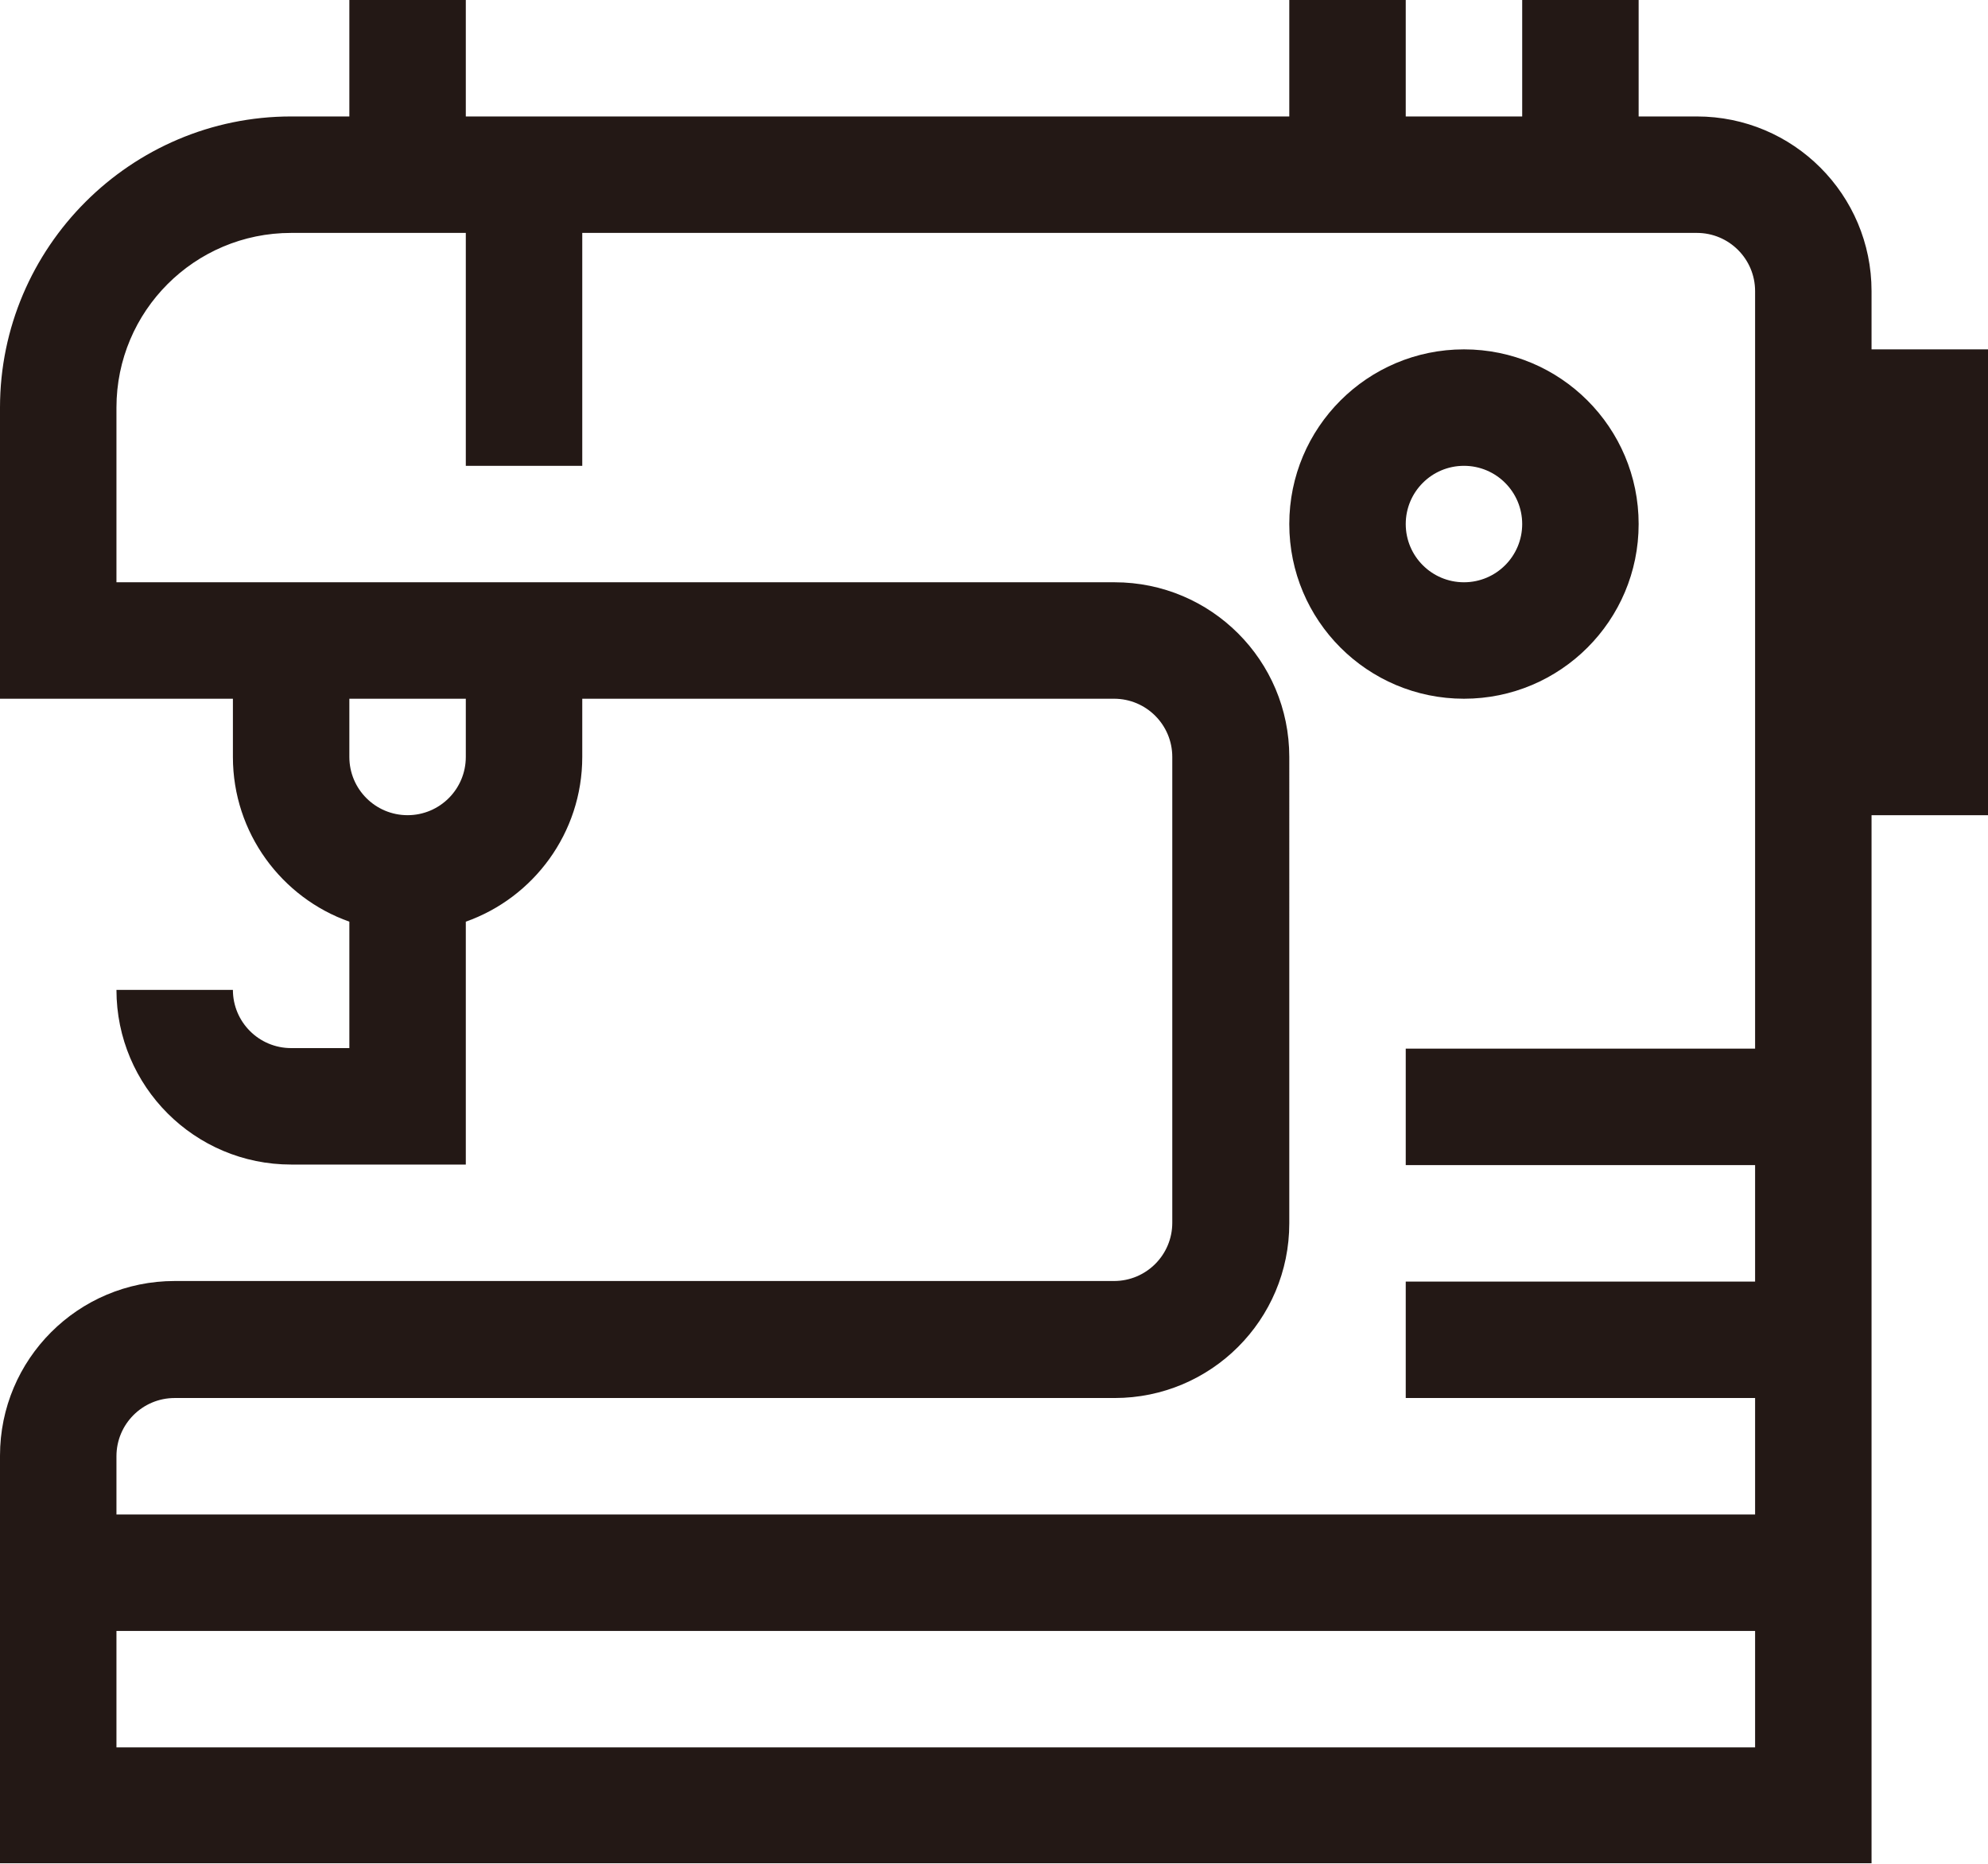 <?xml version="1.0" encoding="UTF-8"?><svg id="_イヤー_2" xmlns="http://www.w3.org/2000/svg" viewBox="0 0 35.85 33.61"><defs><style>.cls-1{fill:#231815;}</style></defs><g id="_イヤー_1-2"><g><path class="cls-1" d="M33.75,6.3v-1.05c0-1.74-1.41-3.15-3.15-3.15h-1.05V0h-2.1V2.1h-2.1V0h-2.1V2.1H8.4V0h-2.1V2.1h-1.05C2.36,2.1,0,4.46,0,7.35v5.25H4.2v1.05c0,1.37,.88,2.54,2.1,2.97v2.28h-1.05c-.58,0-1.05-.47-1.05-1.05H2.1c0,1.74,1.41,3.15,3.15,3.15h3.15v-4.38c1.22-.43,2.1-1.6,2.1-2.97v-1.05h9.59c.58,0,1.05,.47,1.05,1.05v8.4c0,.58-.47,1.05-1.05,1.05H3.15c-1.74,0-3.15,1.41-3.15,3.15v7.35H33.75V14.7h2.1V6.3h-2.1ZM8.4,13.65c0,.58-.47,1.05-1.05,1.05s-1.05-.47-1.05-1.05v-1.05h2.1v1.05ZM31.65,31.51H2.1v-2.1H31.65v2.1Zm0-12.6h-6.3v2.1h6.3v2.1h-6.3v2.1h6.3v2.1H2.1v-1.05c0-.58,.47-1.05,1.05-1.05H20.1c1.74,0,3.15-1.41,3.15-3.15V13.65c0-1.74-1.41-3.15-3.15-3.15H2.1v-3.15c0-1.74,1.41-3.15,3.15-3.15h3.15v4.2h2.1V4.2H30.6c.58,0,1.05,.47,1.05,1.05v13.65Z"/><path class="cls-1" d="M26.4,6.3c-1.74,0-3.15,1.41-3.15,3.15s1.41,3.15,3.15,3.15,3.15-1.41,3.15-3.15-1.41-3.15-3.15-3.15Zm0,4.2c-.58,0-1.05-.47-1.05-1.05s.47-1.05,1.05-1.05,1.05,.47,1.05,1.05-.47,1.05-1.05,1.05Z"/></g></g></svg>